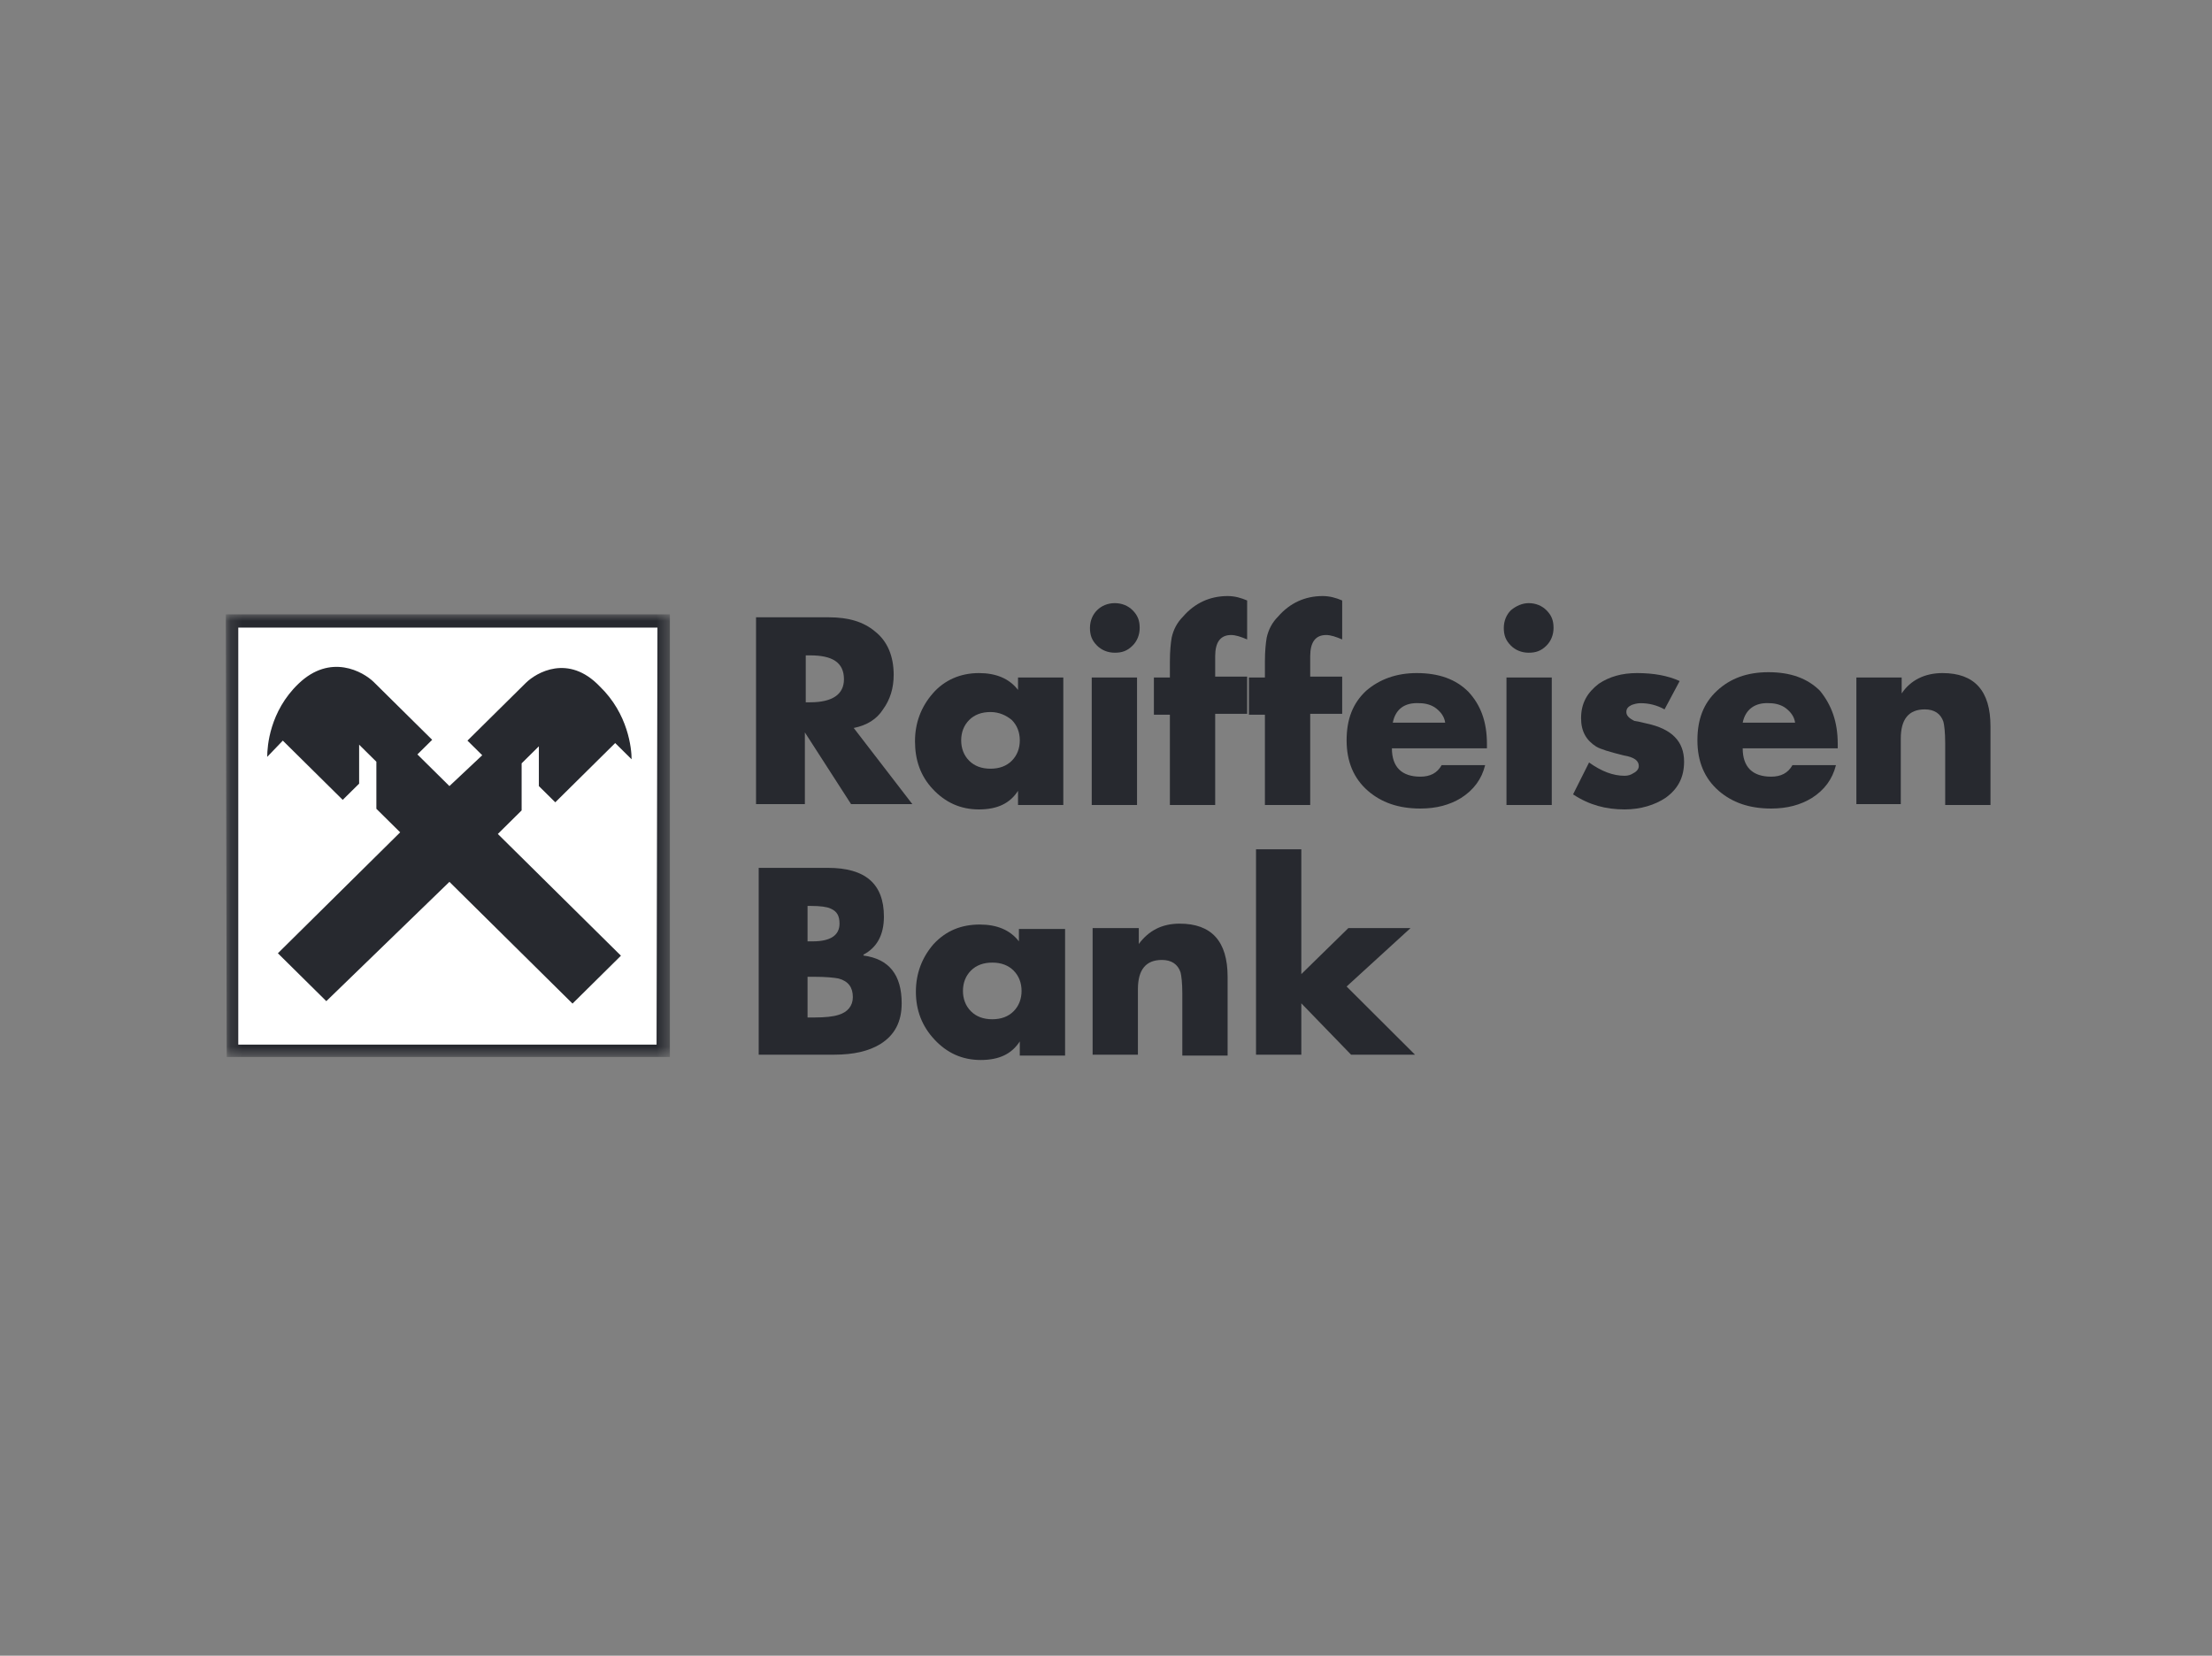 <?xml version="1.0" encoding="utf-8"?>
<svg xmlns="http://www.w3.org/2000/svg" fill="none" height="100%" overflow="visible" preserveAspectRatio="none" style="display: block;" viewBox="0 0 187 140" width="100%">
<rect x="0" y="0" width="187" height="140" fill="#808080" stroke="none"/>
<g id="Logo">
<g id="Group 2">
<g id="Group">
<g id="Group 3">
<mask height="39" id="mask0_0_1869" maskUnits="userSpaceOnUse" style="mask-type:alpha" width="38" x="19" y="51">
<g id="mask 2 1">
<g id="Group_2">
<path clip-rule="evenodd" d="M19.168 51.945H56.632V89.377H19.168V51.945Z" fill="white" fill-rule="evenodd" id="path 1 1"/>
</g>
</g>
</mask>
<g mask="url(#mask0_0_1869)">
<path clip-rule="evenodd" d="M19.092 51.945H56.632V89.377H19.167L19.092 51.945Z" fill="#27292F" fill-rule="evenodd" id="Fill 1"/>
</g>
</g>
<path clip-rule="evenodd" d="M20.143 88.329V53.068H55.58L55.505 88.329H20.143Z" fill="white" fill-rule="evenodd" id="Fill 4"/>
<path clip-rule="evenodd" d="M37.993 74.566L48.4 84.86L52.493 80.811L42.086 70.517L44.098 68.526V64.546L45.555 63.105V66.468L46.943 67.84L52.008 62.83L53.395 64.203C53.395 63.311 53.118 60.36 50.689 58.026C48.053 55.281 45.347 56.859 44.445 57.752L39.519 62.624L40.768 63.86L37.993 66.468L35.287 63.791L36.536 62.556L31.61 57.683C30.708 56.791 27.933 55.212 25.227 57.82C22.798 60.154 22.59 63.105 22.59 63.997L23.909 62.624L28.973 67.634L30.361 66.262V62.968L31.818 64.409V68.389L33.83 70.379L23.492 80.605L27.586 84.654L37.993 74.566Z" fill="#27292F" fill-rule="evenodd" id="Fill 5"/>
</g>
<path clip-rule="evenodd" d="M68.118 55.416V59.384H68.494C70.371 59.384 71.347 58.71 71.347 57.437C71.347 56.015 70.371 55.416 68.494 55.416H68.118ZM72.173 61.555L77.128 67.993H71.948L68.043 61.929V67.993H63.914V52.197H70.07C71.722 52.197 72.999 52.571 73.975 53.395C75.026 54.218 75.551 55.491 75.551 57.063C75.551 58.186 75.251 59.159 74.65 59.983C74.125 60.806 73.299 61.33 72.173 61.555Z" fill="#27292F" fill-rule="evenodd" id="Fill 6"/>
<path clip-rule="evenodd" d="M83.735 60.207C82.984 60.207 82.383 60.432 81.933 60.881C81.483 61.33 81.257 61.929 81.257 62.603C81.257 63.277 81.483 63.876 81.933 64.325C82.383 64.774 82.984 64.999 83.735 64.999C84.486 64.999 85.086 64.774 85.537 64.325C85.987 63.876 86.213 63.277 86.213 62.603C86.213 61.929 85.987 61.33 85.537 60.881C85.086 60.507 84.486 60.207 83.735 60.207ZM89.891 57.288V68.068H86.062V66.87C85.387 67.918 84.336 68.442 82.759 68.442C81.182 68.442 79.906 67.843 78.855 66.72C77.804 65.597 77.353 64.25 77.353 62.678C77.353 61.105 77.879 59.758 78.855 58.635C79.831 57.512 81.182 56.913 82.759 56.913C84.185 56.913 85.312 57.362 86.062 58.336V57.288H89.891Z" fill="#27292F" fill-rule="evenodd" id="Fill 7"/>
<path clip-rule="evenodd" d="M92.294 68.068H96.123V57.288H92.294V68.068ZM94.246 50.999C94.847 50.999 95.372 51.224 95.747 51.598C96.198 52.047 96.348 52.496 96.348 53.095C96.348 53.694 96.123 54.218 95.747 54.592C95.297 55.042 94.847 55.191 94.246 55.191C93.645 55.191 93.12 54.967 92.744 54.592C92.294 54.143 92.144 53.694 92.144 53.095C92.144 52.496 92.369 51.972 92.744 51.598C93.12 51.224 93.645 50.999 94.246 50.999Z" fill="#27292F" fill-rule="evenodd" id="Fill 8"/>
<path clip-rule="evenodd" d="M102.73 60.432V68.068H98.901V60.432H97.549V57.288H98.901V55.94C98.901 55.042 98.976 54.368 99.051 53.919C99.201 53.245 99.501 52.646 100.027 52.122C101.003 50.999 102.279 50.4 103.781 50.4C104.381 50.4 104.907 50.55 105.432 50.774V54.068C104.907 53.844 104.456 53.694 104.081 53.694C103.18 53.694 102.73 54.293 102.73 55.491V57.213H105.432V60.357H102.73" fill="#27292F" fill-rule="evenodd" id="Fill 9"/>
<path clip-rule="evenodd" d="M110.763 60.432V68.068H106.934V60.432H105.583V57.288H106.934V55.94C106.934 55.042 107.009 54.368 107.084 53.919C107.234 53.245 107.535 52.646 108.06 52.122C109.036 50.999 110.313 50.4 111.814 50.4C112.415 50.4 112.94 50.55 113.466 50.774V54.068C112.94 53.844 112.49 53.694 112.114 53.694C111.214 53.694 110.763 54.293 110.763 55.491V57.213H113.466V60.357H110.763" fill="#27292F" fill-rule="evenodd" id="Fill 10"/>
<path clip-rule="evenodd" d="M117.745 61.105H122.175C122.1 60.581 121.799 60.207 121.424 59.908C121.049 59.608 120.523 59.459 119.998 59.459C118.721 59.384 117.97 59.983 117.745 61.105ZM125.704 62.902V63.277H117.67C117.67 64.849 118.496 65.672 120.073 65.672C120.899 65.672 121.499 65.373 121.875 64.699H125.553C125.253 65.897 124.577 66.795 123.526 67.469C122.55 68.068 121.424 68.367 120.073 68.367C118.196 68.367 116.769 67.843 115.643 66.87C114.442 65.822 113.841 64.4 113.841 62.603C113.841 60.806 114.367 59.459 115.493 58.41C116.619 57.437 118.046 56.913 119.772 56.913C121.649 56.913 123.076 57.437 124.127 58.485C125.178 59.608 125.704 61.031 125.704 62.902Z" fill="#27292F" fill-rule="evenodd" id="Fill 11"/>
<path clip-rule="evenodd" d="M127.356 68.068H131.185V57.288H127.356V68.068ZM129.232 50.999C129.833 50.999 130.359 51.224 130.734 51.598C131.185 52.047 131.335 52.496 131.335 53.095C131.335 53.694 131.109 54.218 130.734 54.592C130.284 55.042 129.833 55.191 129.232 55.191C128.632 55.191 128.106 54.967 127.731 54.592C127.28 54.143 127.13 53.694 127.13 53.095C127.13 52.496 127.356 51.972 127.731 51.598C128.181 51.224 128.707 50.999 129.232 50.999Z" fill="#27292F" fill-rule="evenodd" id="Fill 12"/>
<path clip-rule="evenodd" d="M141.996 57.587L140.719 59.983C140.044 59.608 139.368 59.459 138.692 59.459C138.392 59.459 138.167 59.533 137.941 59.608C137.641 59.758 137.491 59.908 137.491 60.207C137.491 60.507 137.716 60.731 138.167 60.956C138.242 60.956 138.617 61.031 139.218 61.18C141.32 61.63 142.371 62.678 142.371 64.4C142.371 65.747 141.845 66.72 140.794 67.469C139.893 68.068 138.692 68.442 137.341 68.442C135.764 68.442 134.338 68.068 132.986 67.169L134.338 64.474C135.389 65.223 136.365 65.597 137.341 65.597C137.641 65.597 137.866 65.522 138.092 65.373C138.392 65.223 138.542 64.999 138.542 64.774C138.542 64.325 138.167 64.025 137.266 63.876C136.064 63.576 135.314 63.352 134.938 63.127C134.112 62.603 133.662 61.854 133.662 60.731C133.662 59.459 134.187 58.56 135.163 57.812C136.064 57.213 137.116 56.913 138.392 56.913C139.818 56.913 141.02 57.138 141.996 57.587Z" fill="#27292F" fill-rule="evenodd" id="Fill 13"/>
<path clip-rule="evenodd" d="M147.326 61.106H151.756C151.681 60.581 151.38 60.207 151.005 59.908C150.63 59.608 150.104 59.459 149.578 59.459C148.377 59.384 147.551 59.983 147.326 61.106ZM155.36 62.902V63.277H147.326C147.326 64.849 148.152 65.672 149.729 65.672C150.555 65.672 151.155 65.373 151.531 64.699H155.209C154.909 65.897 154.233 66.795 153.182 67.469C152.206 68.068 151.08 68.367 149.729 68.367C147.852 68.367 146.425 67.843 145.299 66.87C144.098 65.822 143.497 64.4 143.497 62.603C143.497 60.806 144.023 59.459 145.149 58.41C146.275 57.362 147.702 56.838 149.503 56.838C151.38 56.838 152.807 57.362 153.858 58.41C154.834 59.608 155.36 61.031 155.36 62.902Z" fill="#27292F" fill-rule="evenodd" id="Fill 14"/>
<path clip-rule="evenodd" d="M160.765 57.288V58.635C161.516 57.512 162.717 56.913 164.219 56.913C166.922 56.913 168.273 58.41 168.273 61.405V68.068H164.444V62.827C164.444 61.929 164.369 61.33 164.294 61.031C164.069 60.357 163.543 59.983 162.717 59.983C161.366 59.983 160.69 60.806 160.69 62.453V67.993H156.936V57.288H160.765Z" fill="#27292F" fill-rule="evenodd" id="Fill 15"/>
<path clip-rule="evenodd" d="M68.269 82.666V86.035H68.794C69.77 86.035 70.446 85.96 70.896 85.811C71.647 85.586 72.098 85.062 72.098 84.313C72.098 83.49 71.722 82.966 70.896 82.741C70.521 82.666 69.845 82.592 68.719 82.592H68.269V82.666ZM68.269 76.528V79.597H68.719C70.221 79.597 70.972 79.073 70.972 78.1C70.972 77.426 70.746 77.052 70.221 76.827C69.92 76.677 69.32 76.602 68.569 76.602H68.269V76.528ZM70.521 89.18H64.139V73.383H69.996C73.149 73.383 74.725 74.731 74.725 77.501C74.725 79.073 74.125 80.121 72.999 80.72V80.795C75.176 81.094 76.227 82.442 76.227 84.838C76.227 86.41 75.626 87.533 74.425 88.281C73.449 88.88 72.173 89.18 70.521 89.18Z" fill="#27292F" fill-rule="evenodd" id="Fill 16"/>
<path clip-rule="evenodd" d="M83.885 81.394C83.134 81.394 82.534 81.618 82.083 82.067C81.633 82.517 81.407 83.116 81.407 83.789C81.407 84.463 81.633 85.062 82.083 85.511C82.534 85.96 83.134 86.185 83.885 86.185C84.636 86.185 85.236 85.96 85.687 85.511C86.137 85.062 86.362 84.463 86.362 83.789C86.362 83.116 86.137 82.517 85.687 82.067C85.236 81.618 84.636 81.394 83.885 81.394ZM90.041 78.474V89.254H86.212V88.057C85.537 89.105 84.486 89.629 82.909 89.629C81.332 89.629 80.056 89.03 79.005 87.907C77.954 86.784 77.428 85.436 77.428 83.864C77.428 82.292 77.954 80.945 78.93 79.822C79.981 78.699 81.257 78.175 82.834 78.175C84.26 78.175 85.386 78.624 86.137 79.597V78.549H90.041V78.474Z" fill="#27292F" fill-rule="evenodd" id="Fill 17"/>
<path clip-rule="evenodd" d="M96.273 78.474V79.822C97.099 78.699 98.225 78.1 99.726 78.1C102.429 78.1 103.781 79.597 103.781 82.592V89.254H99.952V84.014C99.952 83.116 99.877 82.517 99.802 82.217C99.576 81.543 99.051 81.169 98.225 81.169C96.873 81.169 96.198 81.993 96.198 83.64V89.18H92.369V78.474H96.273Z" fill="#27292F" fill-rule="evenodd" id="Fill 18"/>
<path clip-rule="evenodd" d="M110.012 71.811V82.367L113.991 78.474H119.247L113.841 83.415L119.622 89.18H114.217L110.012 84.838V89.18H106.183V71.811H110.012Z" fill="#27292F" fill-rule="evenodd" id="Fill 19"/>
</g>
</g>
</svg>